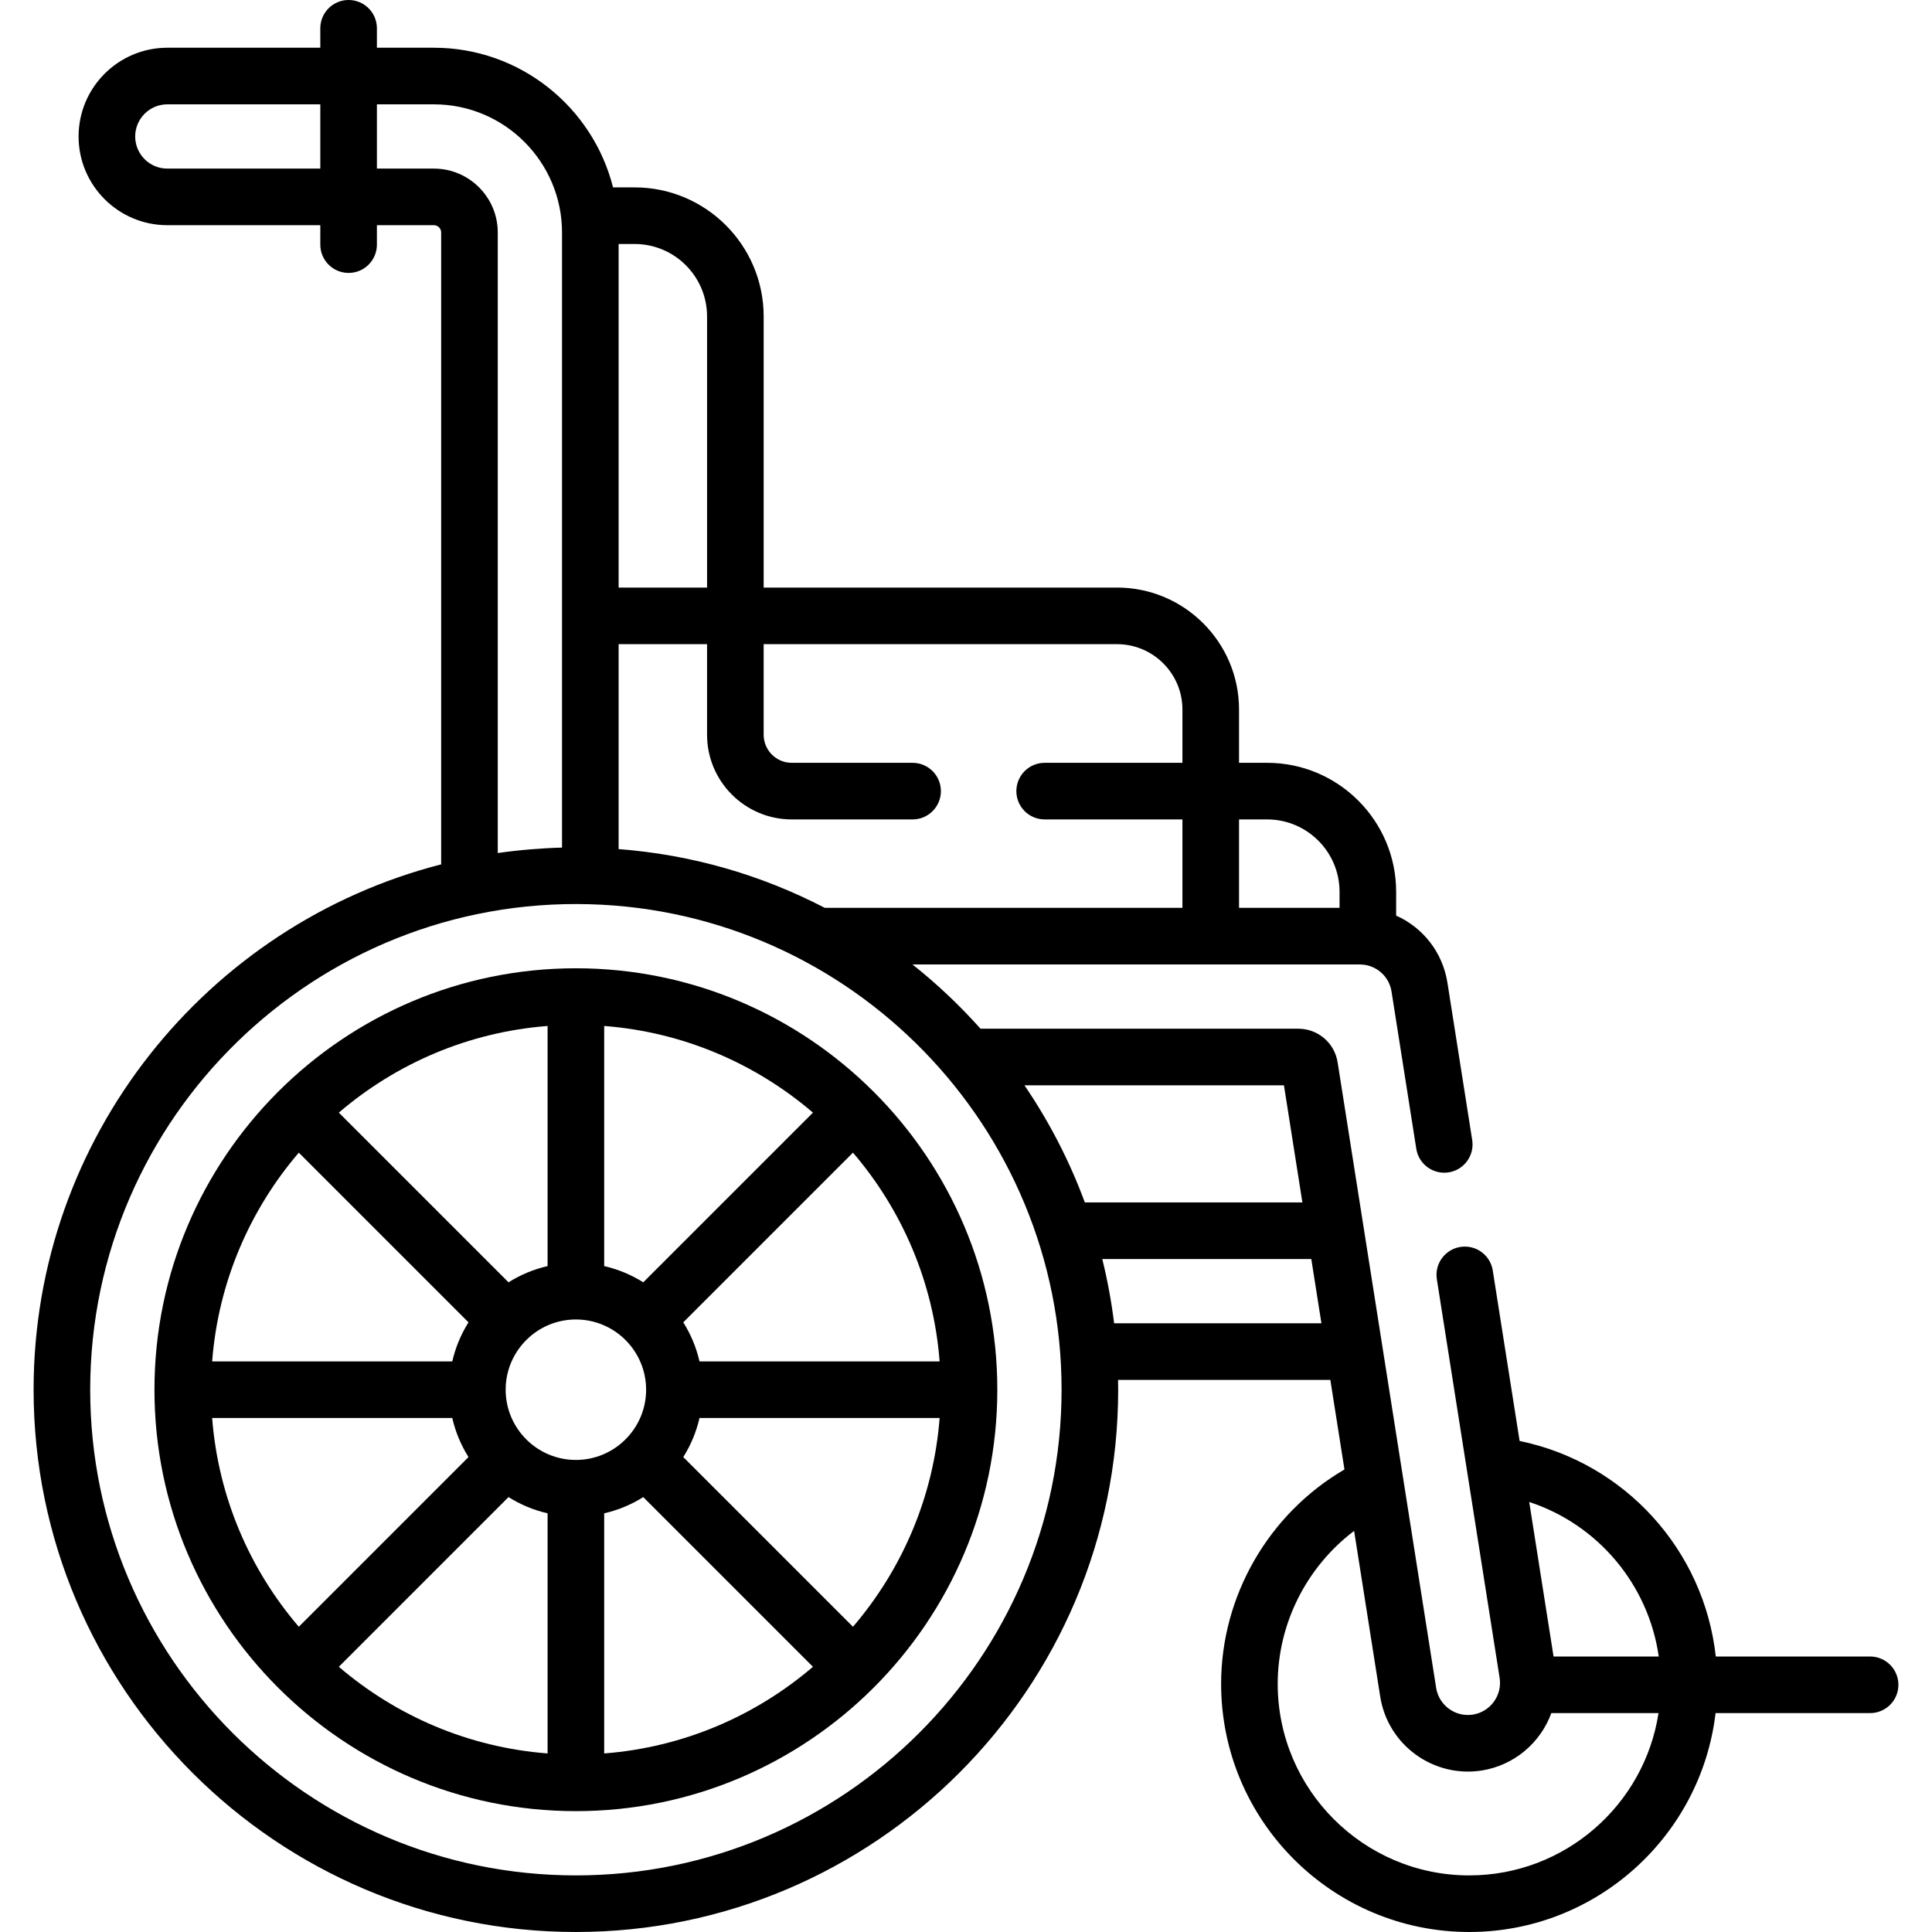 <svg xmlns="http://www.w3.org/2000/svg" id="Capa_1" height="512" viewBox="0 0 512 512" width="512"><g><path d="m495.596 438.992h-40.895c-3.106-28.218-24.101-51.384-51.988-57.119l-7.116-45.182c-.644-4.091-4.478-6.884-8.575-6.241-4.092.644-6.886 4.483-6.241 8.575 2.047 13 13.986 88.804 16.636 105.625.732 4.655-2.471 9.01-7.087 9.736-4.644.738-9.005-2.449-9.736-7.087-1.238-7.863-25.067-159.166-26.103-165.739-.815-5.181-5.215-8.941-10.46-8.941h-84.183c-5.547-6.217-11.572-11.904-18.04-17.029l118.553-.001c.172 0 .341.013.511.023.189.015.398.038.629.069.041.006.082.003.123.008 3.642.536 6.558 3.348 7.148 7.089l6.562 41.671c.645 4.092 4.482 6.878 8.575 6.242 4.092-.645 6.886-4.484 6.241-8.576l-6.562-41.671c-1.278-8.118-6.527-14.648-13.593-17.8v-6.3c0-18.853-15.338-34.19-34.19-34.19h-7.447v-14.12c0-17.822-14.5-32.322-32.322-32.322h-93.658v-71.86c0-18.853-15.338-34.19-34.191-34.19h-5.725c-5.348-21.239-24.603-37.011-47.478-37.011h-15.1v-5.151c0-4.143-3.357-7.5-7.5-7.5s-7.5 3.357-7.5 7.5v5.15h-40.544c-12.966 0-23.514 10.549-23.514 23.515s10.548 23.514 23.514 23.514h40.544v5.15c0 4.143 3.357 7.5 7.5 7.5s7.5-3.357 7.5-7.5v-5.15h15.099c1.064 0 1.931.866 1.931 1.932v167.456c-62.029 15.915-108.01 72.299-108.01 139.221 0 79.243 64.469 143.712 143.712 143.712s143.712-64.469 143.712-143.712c0-.869-.018-1.733-.033-2.599h56.26l3.739 23.739c-20.021 11.692-32.685 33.409-32.685 56.819 0 36.256 29.497 65.753 65.753 65.753 33.634 0 61.434-25.391 65.281-58.008h40.953c4.143 0 7.5-3.357 7.5-7.5s-3.358-7.5-7.5-7.5zm-56.008 0h-27.879l-6.45-40.953c18.178 5.964 31.587 21.834 34.329 40.953zm-94.44-120.332h-57.655c-4.077-11.046-9.475-21.456-16.001-31.041h68.767zm-9.343-101.505c10.582 0 19.19 8.608 19.19 19.19v4.244h-26.638v-23.435h7.448zm-39.77-46.442c9.552 0 17.322 7.771 17.322 17.322v14.12h-36.51c-4.143 0-7.5 3.357-7.5 7.5s3.357 7.5 7.5 7.5h36.51v23.435h-94.77c-17.119-8.87-35.462-14.094-54.646-15.574v-54.303h23.436v23.995c0 12.378 10.069 22.447 22.446 22.447h32.024c4.143 0 7.5-3.357 7.5-7.5s-3.357-7.5-7.5-7.5h-32.024c-4.105 0-7.446-3.341-7.446-7.447v-23.995zm-108.658-86.861v71.861h-23.436v-91.052h4.244c10.583 0 19.192 8.609 19.192 19.191zm-143.037-39.173c-4.694 0-8.514-3.819-8.514-8.514s3.819-8.515 8.514-8.515h40.544v17.028h-40.544zm87.573 181.385v-164.454c0-9.336-7.595-16.932-16.931-16.932h-15.098v-17.028h15.099c18.805 0 33.959 15.324 33.959 33.96v163.012c-5.42.137-11.544.65-17.029 1.442zm20.703 270.936c-70.972 0-128.712-57.74-128.712-128.712 0-72.351 59.912-130.676 132.33-128.659 69.317 1.91 125.094 58.915 125.094 128.659 0 70.972-57.74 128.712-128.712 128.712zm142.639-146.311c-.677-5.525-1.752-11.428-3.139-17.029h55.394l2.682 17.029zm94.106 146.311c-27.985 0-50.753-22.768-50.753-50.753 0-16.043 7.703-31.061 20.248-40.545l6.919 43.933c2.025 12.849 14.132 21.569 26.887 19.569 8.633-1.359 15.6-7.378 18.453-15.212h28.408c-3.739 24.323-24.809 43.008-50.162 43.008z"></path><path d="m152.616 256.604c-61.583 0-111.684 50.101-111.684 111.684 0 61.582 50.101 111.683 111.684 111.683s111.684-50.101 111.684-111.683c0-61.583-50.101-111.684-111.684-111.684zm73.429 174.506-44.97-44.97c1.977-3.141 3.447-6.63 4.299-10.353h63.636c-1.62 21.03-10.002 40.194-22.965 55.323zm-169.824-55.323h63.636c.852 3.723 2.321 7.212 4.299 10.352l-44.97 44.97c-12.962-15.129-21.344-34.292-22.965-55.322zm22.966-70.321 44.97 44.97c-1.977 3.141-3.446 6.629-4.298 10.351h-63.637c1.621-21.029 10.002-40.192 22.965-55.321zm73.429 81.434c-10.263 0-18.612-8.35-18.612-18.612 0-10.264 8.35-18.613 18.612-18.613s18.612 8.35 18.612 18.613c.001 10.263-8.349 18.612-18.612 18.612zm17.852-47.072c-3.141-1.977-6.63-3.447-10.353-4.299v-63.635c21.03 1.621 40.193 10.002 55.323 22.965zm-25.353-4.299c-3.723.852-7.211 2.322-10.352 4.299l-44.97-44.97c15.129-12.962 34.292-21.344 55.321-22.965v63.636zm-10.352 61.218c3.141 1.977 6.629 3.447 10.352 4.299v63.635c-21.029-1.621-40.192-10.003-55.321-22.965zm25.352 4.3c3.723-.852 7.212-2.322 10.353-4.299l44.97 44.97c-15.129 12.962-34.293 21.344-55.323 22.965zm25.259-40.26c-.852-3.723-2.322-7.211-4.299-10.352l44.97-44.97c12.962 15.129 21.344 34.292 22.965 55.322z"></path></g></svg>